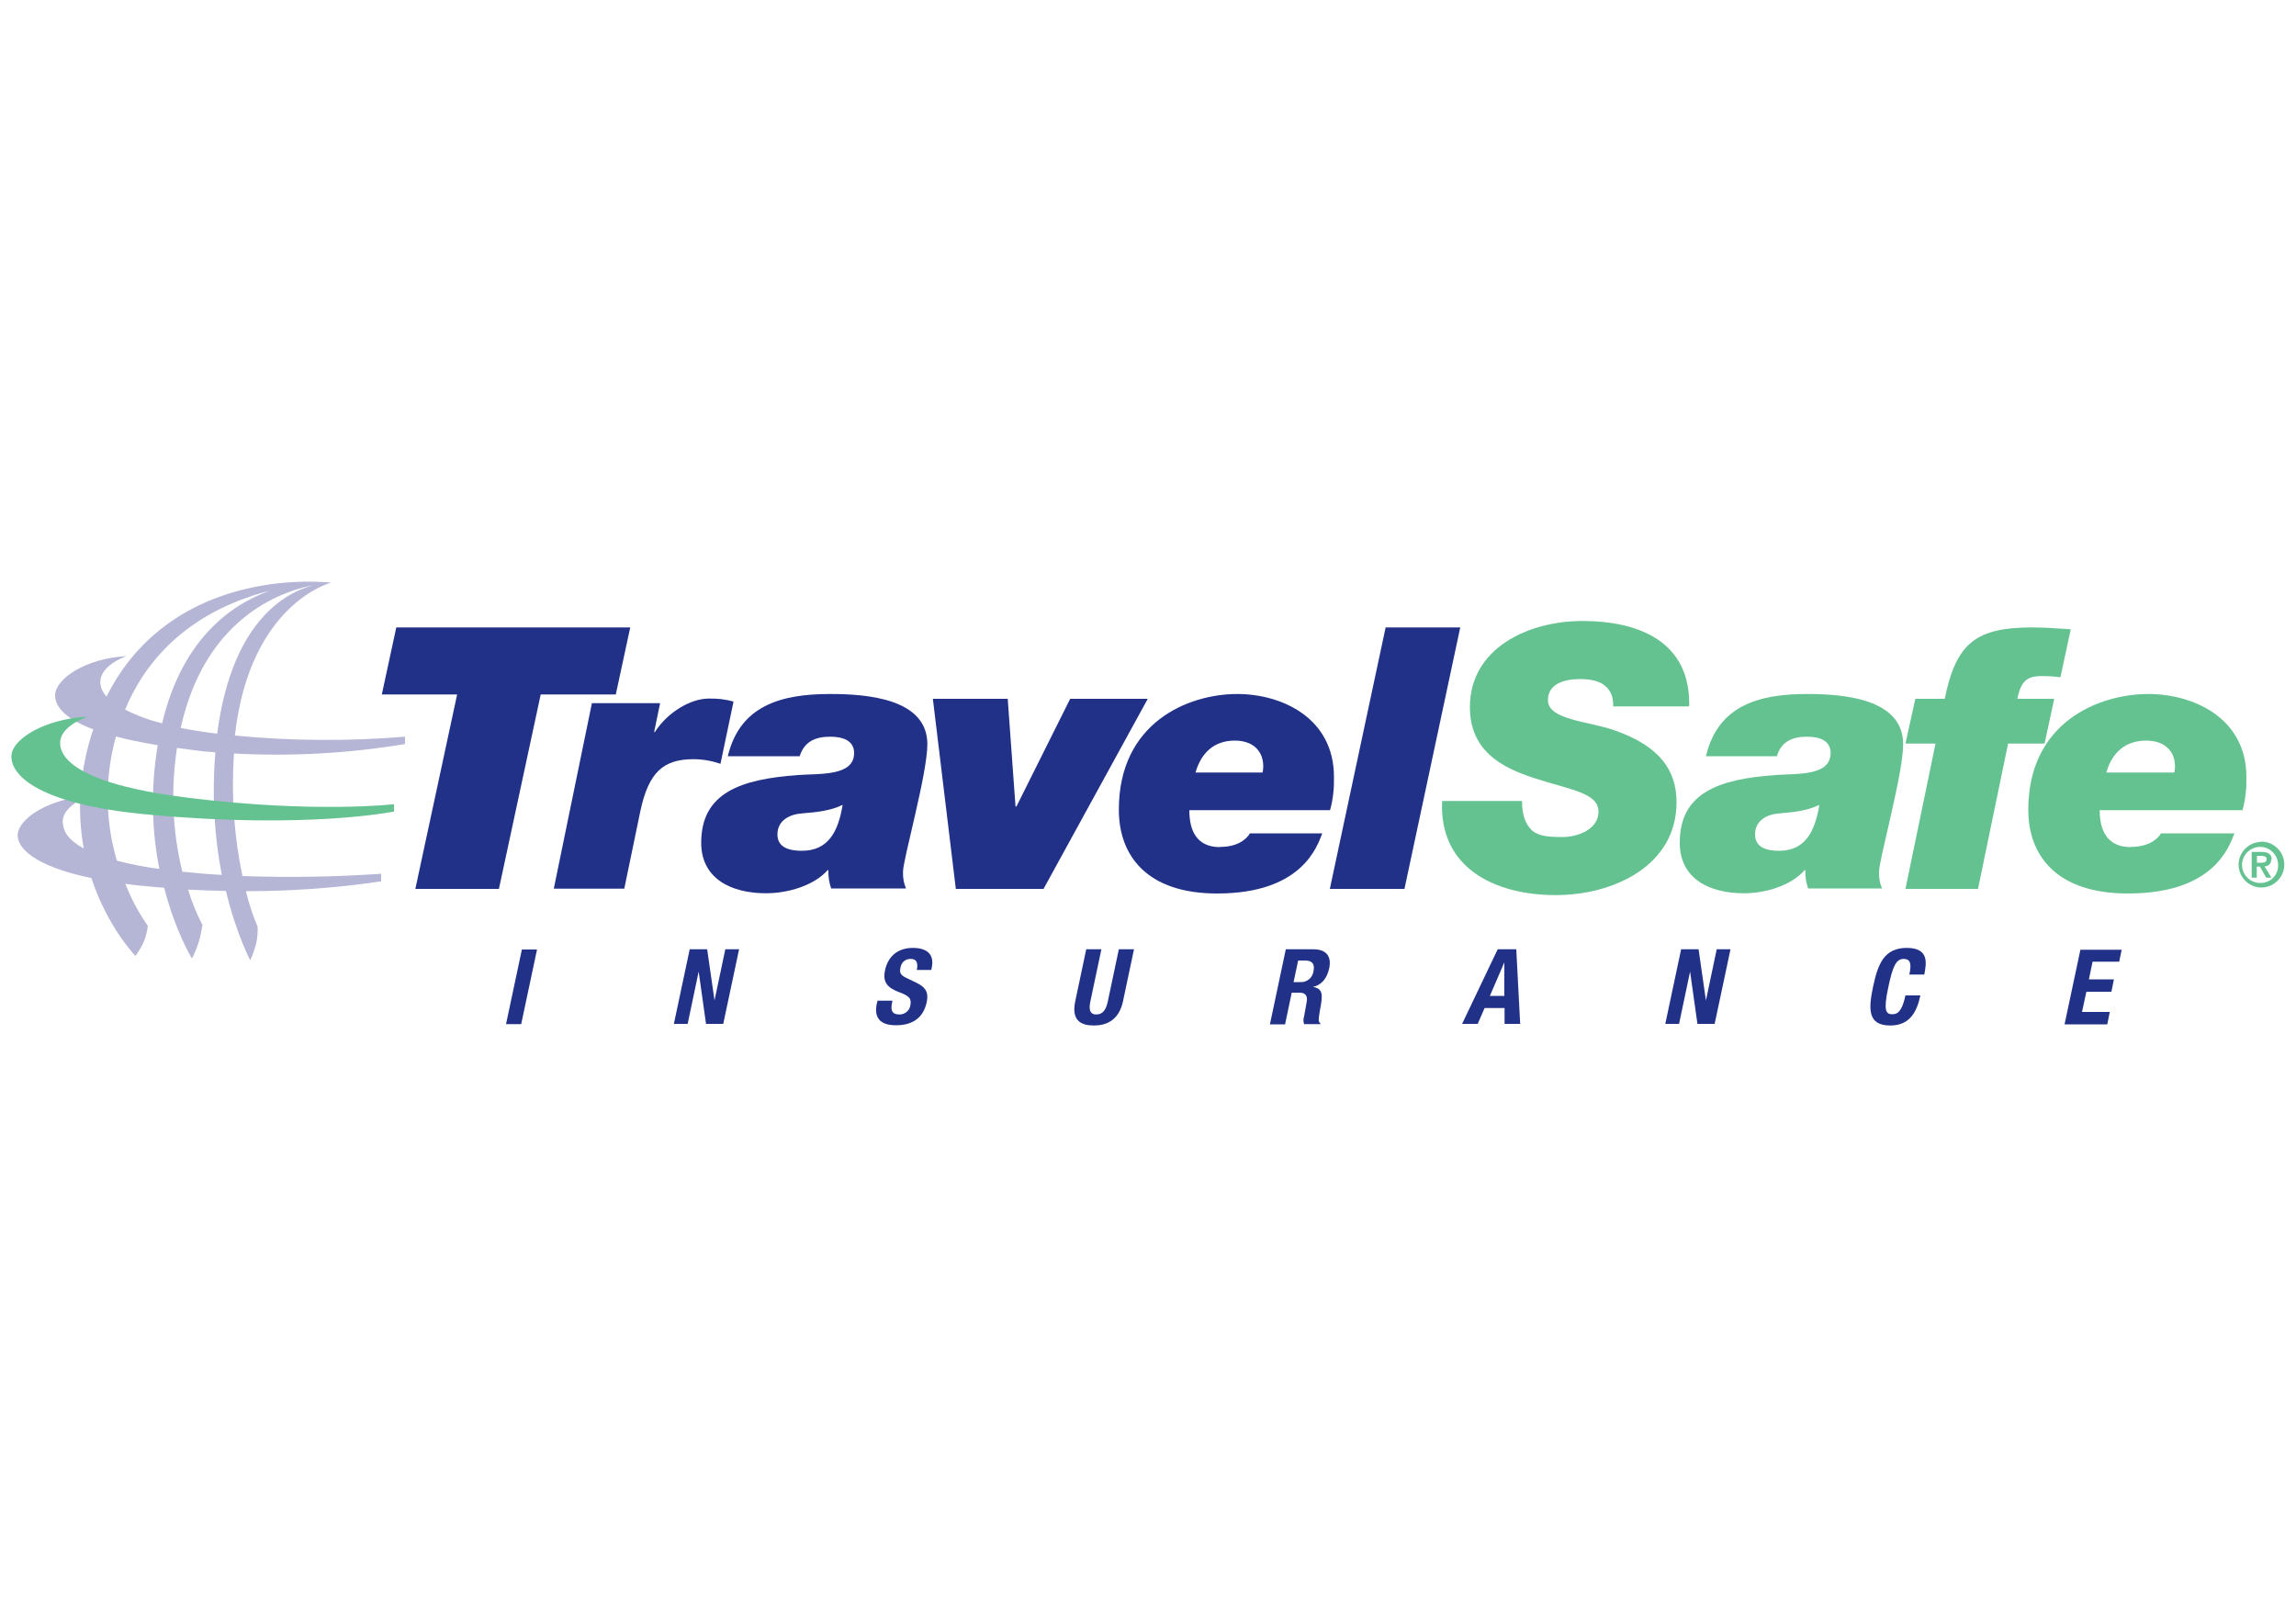 <svg xmlns="http://www.w3.org/2000/svg" id="Layer_1" viewBox="0 0 100 70"><defs><style> .cls-1 { fill: #64c290; } .cls-2 { fill: #b5b5d6; } .cls-3 { fill: #223188; } </style></defs><path class="cls-3" d="M22.04,44.61l.69-3.25h.66l-.69,3.25h-.66Z"></path><path class="cls-3" d="M30.8,41.35l.32,2.23h0l.47-2.23h.6l-.69,3.25h-.75l-.32-2.28h0l-.48,2.28h-.6l.69-3.25h.76Z"></path><path class="cls-3" d="M38.87,43.59l-.02.1c-.06.3-.02.5.33.5.23,0,.44-.17.47-.4.06-.3-.06-.41-.46-.56-.54-.2-.76-.44-.64-.98.14-.63.59-.96,1.21-.96.58,0,.95.25.82.87l-.02.09h-.63c.06-.3,0-.48-.26-.48-.23-.01-.42.15-.45.38-.05.2-.01.32.24.44l.46.22c.45.22.52.47.44.85-.15.69-.63,1-1.34,1s-.96-.35-.83-.95l.03-.12h.66Z"></path><path class="cls-3" d="M47.97,41.35l-.48,2.27c-.07.32-.04.57.26.57s.43-.24.5-.57l.48-2.27h.66l-.48,2.27c-.18.83-.73,1.05-1.26,1.05s-1-.18-.82-1.05l.48-2.27h.66Z"></path><path class="cls-3" d="M55.99,41.35h1.21c.54,0,.81.28.69.84-.1.43-.33.72-.71.8h0c.43.07.45.31.31,1.01-.06.34-.09.52.02.58v.03h-.71c-.04-.11-.04-.23,0-.34l.11-.62c.05-.25-.04-.41-.3-.41h-.35l-.29,1.38h-.66l.69-3.26ZM56.34,42.78h.27c.3.03.57-.19.6-.49.06-.3-.06-.45-.36-.45h-.31l-.2.94Z"></path><path class="cls-3" d="M65.23,41.35h.81l.17,3.25h-.68v-.69h-.87l-.3.69h-.68l1.55-3.25ZM64.88,43.38h.64v-1.46h0l-.63,1.46Z"></path><path class="cls-3" d="M73.98,41.35l.32,2.23h0l.47-2.23h.6l-.69,3.25h-.75l-.32-2.28h0l-.48,2.28h-.6l.69-3.25h.75Z"></path><path class="cls-3" d="M83.16,42.45c.1-.47.05-.68-.25-.68-.33,0-.48.33-.67,1.25-.21.98-.11,1.16.17,1.16.24,0,.43-.12.58-.82h.65c-.15.7-.45,1.31-1.31,1.31-.98,0-.96-.7-.75-1.69s.48-1.69,1.47-1.69.85.69.76,1.16h-.65Z"></path><path class="cls-3" d="M92.41,41.35l-.11.54h-1.16l-.16.77h1.09l-.11.54h-1.09l-.19.88h1.21l-.11.54h-1.86l.69-3.25h1.81Z"></path><polygon class="cls-3" points="27.45 27.33 17.26 27.33 16.63 30.25 19.91 30.25 18.09 38.72 21.73 38.72 23.55 30.25 26.82 30.25 27.45 27.33"></polygon><path class="cls-3" d="M31.95,30.56c-.35-.1-.72-.14-1.09-.13-.79,0-1.8.61-2.34,1.46h-.03l.26-1.26h-2.97l-1.66,8.08h3.07l.7-3.38c.36-1.7,1.01-2.26,2.31-2.26.4,0,.8.07,1.18.2l.57-2.72Z"></path><path class="cls-3" d="M36.15,30.23c-2.14,0-3.93.51-4.45,2.71h3.13c.19-.62.66-.85,1.33-.85.5,0,1.04.14,1.04.71,0,1.02-1.5.89-2.44.96-2.5.18-4.22.77-4.22,2.95,0,1.58,1.33,2.2,2.82,2.2.97,0,2.1-.34,2.69-1.01h.03c-.01.27.03.54.12.8h3.26c-.1-.23-.14-.48-.13-.73,0-.54,1.06-4.26,1.06-5.55,0-2-2.65-2.19-4.23-2.19ZM34.92,37.06c-.54,0-1.06-.14-1.06-.71,0-.61.52-.88,1.08-.92.61-.05,1.23-.11,1.76-.37-.2,1.22-.66,2-1.78,2Z"></path><polygon class="cls-3" points="46.61 30.44 44.27 35.13 44.23 35.13 43.89 30.44 40.63 30.44 41.63 38.72 45.45 38.72 49.99 30.44 46.61 30.44"></polygon><path class="cls-3" d="M53.14,36.9c-1.03,0-1.34-.73-1.34-1.61h6.13c.13-.47.18-.95.17-1.44,0-2.6-2.3-3.62-4.21-3.62-2.14,0-5.16,1.24-5.16,5.04,0,2.01,1.23,3.65,4.28,3.65,3.71,0,4.36-2.06,4.58-2.62h-3.15c-.17.29-.58.59-1.29.59ZM53.78,32.26c.83,0,1.24.49,1.24,1.12,0,.09-.01.18-.03.27h-2.92c.25-.88.83-1.39,1.71-1.39h0Z"></path><polygon class="cls-3" points="60.35 27.33 57.92 38.72 61.17 38.72 63.6 27.33 60.35 27.33"></polygon><path class="cls-1" d="M70.31,31.81c-1.14-.4-2.89-.45-2.89-1.31,0-.75.78-.92,1.39-.92.41,0,.78.06,1.04.25s.43.48.41.94h3.31c.07-2.81-2.17-3.72-4.65-3.72-2.35,0-4.9,1.18-4.9,3.75,0,1.9,1.37,2.63,2.79,3.09,1.62.53,2.81.64,2.81,1.47,0,.75-.87,1.1-1.57,1.1-.59,0-1.01-.03-1.32-.28-.29-.28-.44-.67-.44-1.29h-3.48c-.14,2.9,2.27,4.1,4.95,4.1,2.53,0,5.26-1.29,5.26-4.04,0-1.36-.69-2.44-2.71-3.14Z"></path><path class="cls-1" d="M78.7,30.23c-2.11,0-3.88.51-4.4,2.71h3.09c.18-.62.65-.85,1.31-.85.5,0,1.03.14,1.03.71,0,1.02-1.48.89-2.41.96-2.47.18-4.16.77-4.16,2.95,0,1.58,1.31,2.2,2.79,2.2.96,0,2.07-.34,2.65-1.01h.03c-.01.27.03.54.12.8h3.22c-.1-.23-.14-.48-.13-.73,0-.54,1.05-4.26,1.05-5.55,0-2-2.62-2.19-4.18-2.19ZM77.48,37.06c-.53,0-1.04-.14-1.04-.71,0-.61.51-.88,1.06-.92.6-.05,1.21-.11,1.74-.37-.2,1.22-.65,2-1.76,2Z"></path><path class="cls-1" d="M89.47,30.44h-1.61c.16-.75.41-.99,1.04-.99.28,0,.56.01.84.05l.45-2.09c-.56-.03-1.1-.08-1.66-.08-2.47,0-3.33.67-3.83,3.11h-1.28l-.43,1.95h1.31l-1.31,6.33h3.16l1.31-6.33h1.59l.42-1.95Z"></path><path class="cls-1" d="M92.81,36.9c-1.04,0-1.36-.73-1.36-1.61h6.22c.13-.47.18-.95.17-1.44,0-2.6-2.34-3.62-4.27-3.62-2.17,0-5.23,1.24-5.23,5.04,0,2.01,1.24,3.65,4.34,3.65,3.77,0,4.41-2.06,4.64-2.62h-3.2c-.17.29-.59.59-1.31.59ZM93.47,32.26c.84,0,1.26.49,1.26,1.12,0,.09-.01.18-.03.27h-2.96c.25-.88.84-1.39,1.73-1.39Z"></path><path class="cls-1" d="M98.47,36.67c-.55.02-.98.47-.97,1.02.02.55.47.98,1.02.97.54-.02.97-.46.97-1,0-.55-.45-1-1-1,0,0-.02,0-.03,0ZM98.47,38.46c-.43.02-.8-.32-.82-.75-.02-.43.32-.8.75-.82.43-.02.8.32.82.75,0,.01,0,.02,0,.03.02.42-.3.77-.72.79-.01,0-.02,0-.03,0h0Z"></path><path class="cls-1" d="M98.94,37.44c0-.24-.16-.33-.44-.33h-.43v1.12h.22v-.48h.14l.27.48h.23l-.3-.49c.16,0,.29-.12.29-.28,0,0,0-.02,0-.02ZM98.3,37.58v-.3h.19c.1,0,.23.02.23.14s-.09.16-.22.16h-.2Z"></path><path class="cls-2" d="M10.16,32.82c2.5.14,5.01,0,7.48-.41v-.32c-2.46.2-4.94.19-7.41-.05.65-5.77,4.19-6.66,4.19-6.66-.14-.02-.28-.03-.43-.03-1.53-.08-6.85.02-9.35,4.99-.15-.16-.25-.36-.27-.58-.04-.72.94-1.11,1.14-1.18-1.81.1-3.09,1-3.11,1.69-.01.41.28.98,1.66,1.5-.32.95-.51,1.94-.56,2.94-1.59.2-2.71,1.02-2.73,1.65-.02.55.65,1.35,3.21,1.89.71,2.15,1.92,3.39,1.92,3.39.14-.19.26-.4.36-.61.09-.22.15-.46.18-.7-.4-.57-.73-1.19-.98-1.83.28.04.57.07.88.1.27.03.54.05.81.07.5,1.94,1.21,3.08,1.21,3.08.12-.23.22-.48.3-.73.07-.24.12-.49.16-.73-.26-.49-.47-1.01-.63-1.54.57.03,1.12.05,1.65.06.46,1.91,1.06,3.02,1.06,3.02.11-.24.19-.49.26-.74.05-.24.07-.48.06-.72-.21-.5-.38-1.02-.51-1.55,1.97,0,3.94-.14,5.89-.43v-.33c-2.01.14-4.03.17-6.04.1-.37-1.75-.49-3.54-.37-5.33ZM13.86,25.44c-1.14.23-3.73,1.33-4.4,6.52-.59-.07-1.12-.16-1.59-.25,1.1-4.98,4.62-6.04,5.99-6.26ZM11.78,25.72c-1.76.62-3.86,2.16-4.72,5.79-.56-.14-1.1-.34-1.61-.6,1.38-3.33,4.22-4.66,6.34-5.19h0ZM2.73,35.86c-.03-.49.41-.82.76-1.01-.02.71.03,1.41.16,2.11-.68-.37-.9-.76-.91-1.1ZM5.09,37.49c-.52-1.76-.53-3.64-.04-5.41.51.14,1.11.26,1.82.38-.3,1.79-.28,3.61.07,5.39-.62-.08-1.24-.2-1.85-.36ZM7.94,37.97c-.43-1.76-.51-3.59-.23-5.39.24.03.49.06.75.1.31.04.62.07.92.09-.15,1.78-.06,3.58.28,5.34-.57-.03-1.14-.08-1.72-.14Z"></path><path class="cls-1" d="M3.76,31.24c-.2.08-1.19.46-1.14,1.18s1.03,1.78,5.65,2.34c5.52.67,8.89.27,8.89.27v.32s-3.74.77-10.62.14c-5.28-.47-6.17-1.93-6.03-2.67.13-.67,1.44-1.49,3.25-1.6Z"></path></svg>